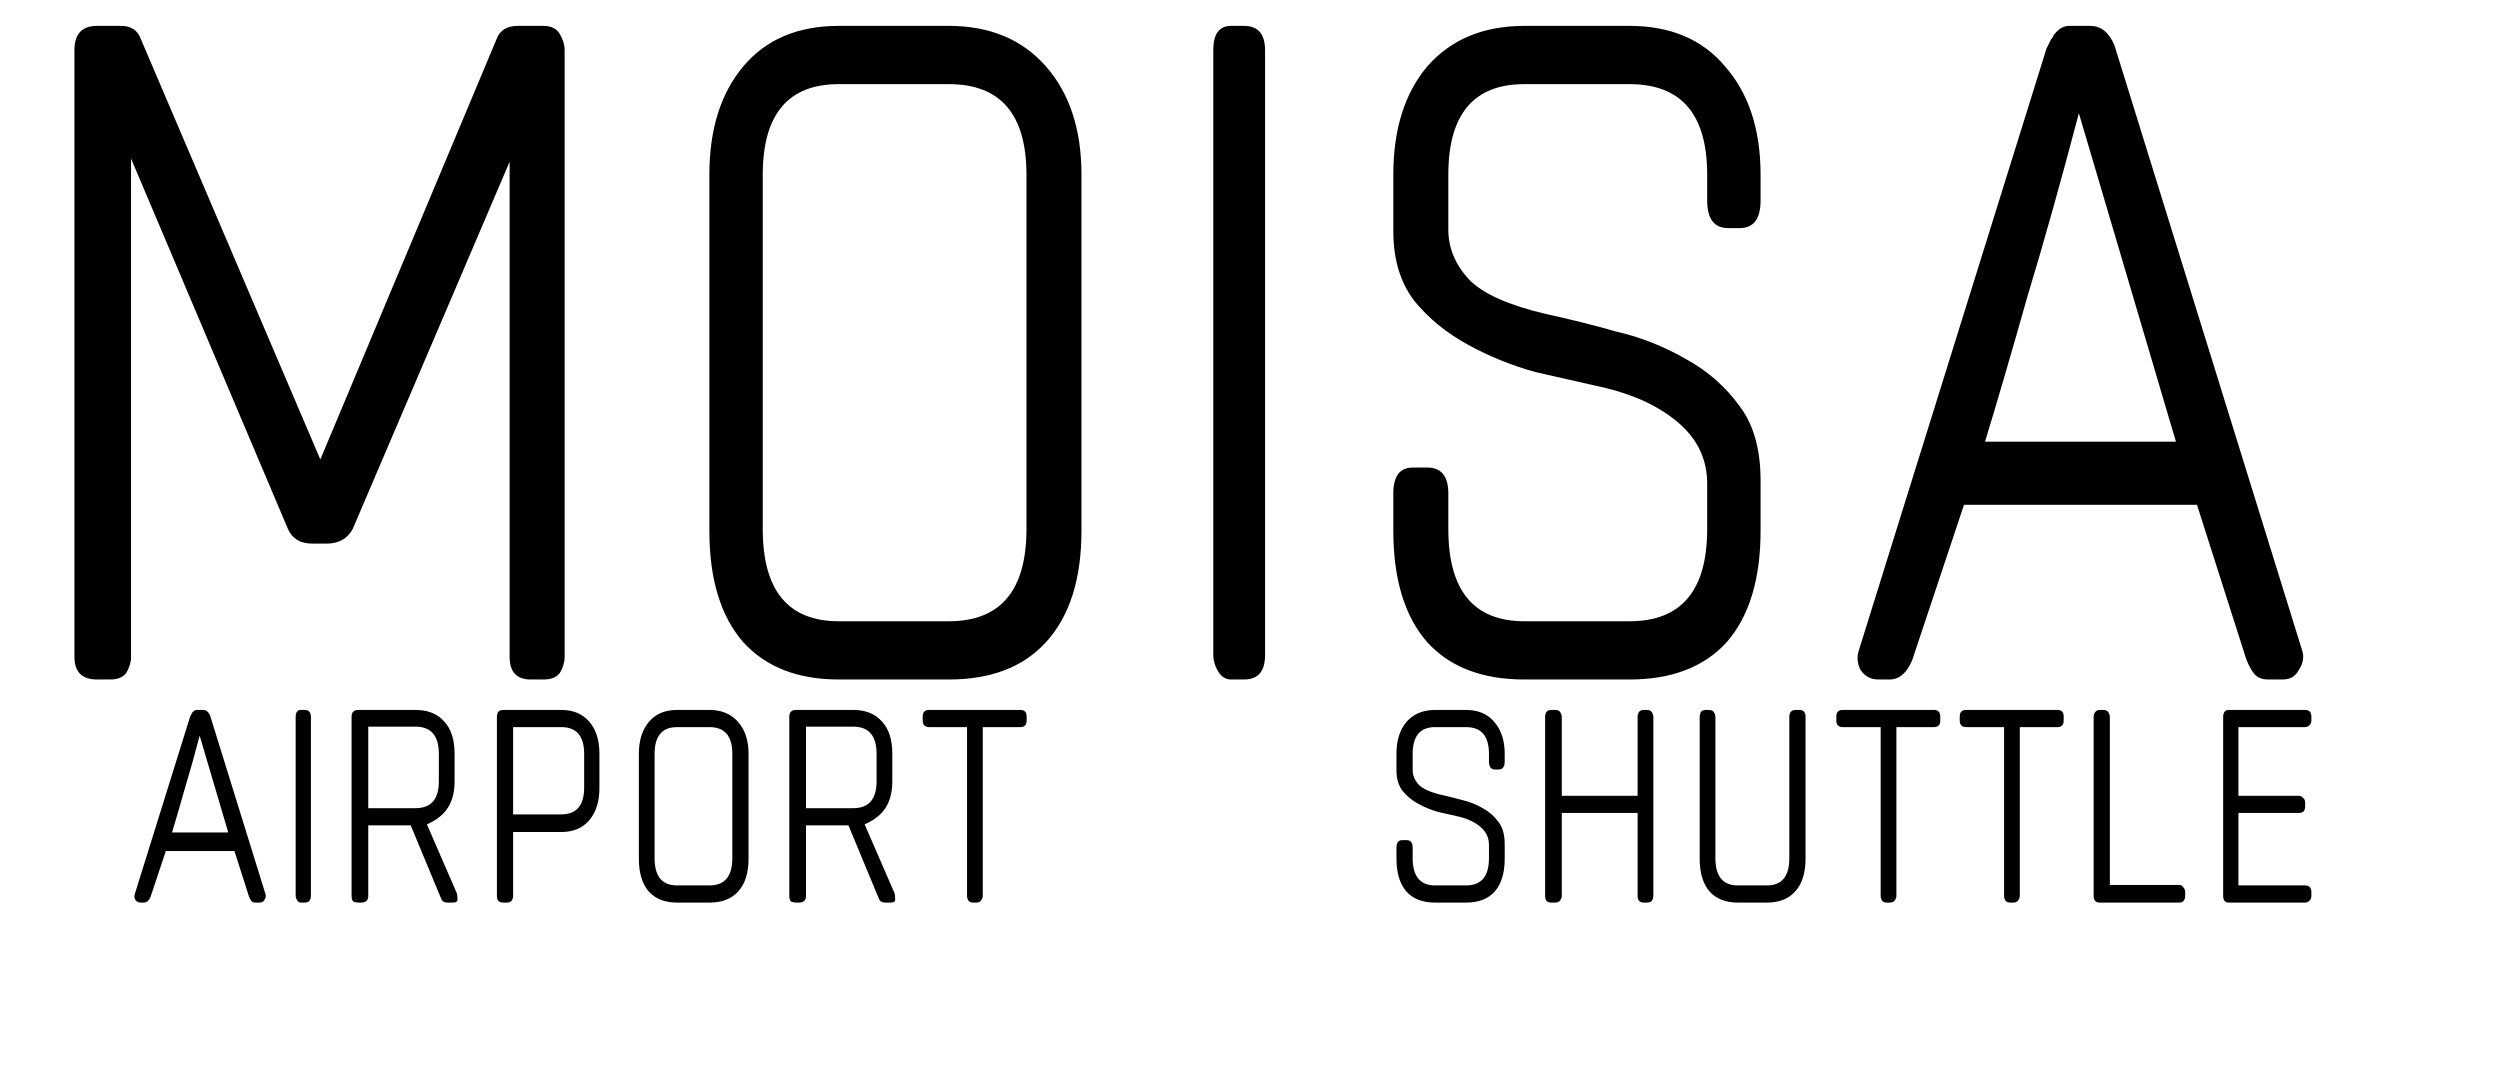 <svg width="1468" height="631" viewBox="0 0 1468 631" fill="none" xmlns="http://www.w3.org/2000/svg">
<path d="M319.2 399H311.6C303.367 399 299.25 394.567 299.25 385.7V95L207.1 310.65C203.933 316.35 198.867 319.2 191.9 319.2H183.35C176.383 319.2 171.633 316.35 169.1 310.65L76.95 93.1V385.7C76.95 388.867 76 392.033 74.1 395.2C72.2 397.733 69.033 399 64.6 399H57C48.133 399 43.7 394.567 43.7 385.7V29.45C43.7 19.95 48.133 15.2 57 15.2H71.25C76.95 15.2 80.75 17.733 82.65 22.8L188.1 269.8L291.65 22.8C293.55 17.733 297.667 15.2 304 15.2H319.2C323.633 15.2 326.8 16.783 328.7 19.95C330.6 23.117 331.55 26.283 331.55 29.45V385.7C331.55 388.867 330.6 392.033 328.7 395.2C326.8 397.733 323.633 399 319.2 399ZM557.138 399H492.538C468.471 399 449.788 391.717 436.488 377.15C423.188 361.95 416.538 340.1 416.538 311.6V102.6C416.538 76 423.188 54.783 436.488 38.95C449.788 23.117 468.471 15.2 492.538 15.2H557.138C581.205 15.2 600.205 23.117 614.138 38.95C628.071 54.783 635.038 76 635.038 102.6V311.6C635.038 340.1 628.071 361.95 614.138 377.15C600.838 391.717 581.838 399 557.138 399ZM602.738 102.6C602.738 67.133 587.538 49.4 557.138 49.4H492.538C462.771 49.4 447.888 67.133 447.888 102.6V310.65C447.888 346.75 462.771 364.8 492.538 364.8H557.138C587.538 364.8 602.738 346.75 602.738 310.65V102.6ZM730.491 399H722.891C719.724 399 717.191 397.417 715.291 394.25C713.391 391.083 712.441 387.917 712.441 384.75V29.45C712.441 19.95 715.924 15.2 722.891 15.2H730.491C738.724 15.2 742.841 19.95 742.841 29.45V384.75C742.841 394.25 738.724 399 730.491 399ZM956.858 399H895.108C870.408 399 851.408 391.717 838.108 377.15C824.808 361.95 818.158 340.1 818.158 311.6V289.75C818.158 279.617 821.958 274.55 829.558 274.55H838.108C846.341 274.55 850.458 279.617 850.458 289.75V310.65C850.458 346.75 865.341 364.8 895.108 364.8H956.858C987.258 364.8 1002.46 346.75 1002.46 310.65V284.05C1002.46 270.117 997.074 258.4 986.308 248.9C975.541 239.4 961.291 232.433 943.558 228C929.624 224.833 915.691 221.667 901.758 218.5C887.824 214.7 874.524 209.317 861.858 202.35C849.191 195.383 838.741 186.833 830.508 176.7C822.274 165.933 818.158 152.317 818.158 135.85V102.6C818.158 76 824.808 54.783 838.108 38.95C852.041 23.117 871.041 15.2 895.108 15.2H956.858C980.924 15.2 999.608 23.117 1012.91 38.95C1026.84 54.783 1033.81 76 1033.81 102.6V117.8C1033.81 128.567 1029.69 133.95 1021.46 133.95H1014.81C1006.57 133.95 1002.46 128.567 1002.46 117.8V102.6C1002.46 67.133 987.258 49.4 956.858 49.4H895.108C865.341 49.4 850.458 67.133 850.458 102.6V134.9C850.458 145.667 854.574 155.483 862.808 164.35C871.041 172.583 885.924 179.233 907.458 184.3C922.024 187.467 935.958 190.95 949.258 194.75C963.191 197.917 976.808 203.3 990.108 210.9C1002.77 217.867 1013.22 227.05 1021.46 238.45C1029.69 249.217 1033.81 263.783 1033.81 282.15V311.6C1033.81 340.1 1027.16 361.95 1013.86 377.15C1000.56 391.717 981.558 399 956.858 399ZM1340.41 399H1331.86C1328.06 399 1325.21 397.733 1323.31 395.2C1321.41 392.667 1319.82 389.5 1318.56 385.7L1290.06 296.4H1153.26L1122.86 387.6C1119.69 395.2 1115.26 399 1109.56 399H1102.91C1098.47 399 1094.99 397.1 1092.46 393.3C1090.56 389.5 1090.24 385.7 1091.51 381.9L1201.71 28.5L1204.56 22.8C1205.19 22.167 1205.51 21.85 1205.51 21.85C1205.51 21.217 1205.82 20.583 1206.46 19.95C1208.99 16.783 1211.84 15.2 1215.01 15.2H1227.36C1233.69 15.2 1238.44 19 1241.61 26.6L1351.81 381.9C1353.07 385.7 1352.44 389.5 1349.91 393.3C1348.01 397.1 1344.84 399 1340.41 399ZM1220.71 66.5C1210.57 105.133 1200.44 141.233 1190.31 174.8C1180.81 208.367 1172.57 236.55 1165.61 259.35H1277.71L1220.71 66.5Z" fill="black"/>
<path d="M152.52 530H150C148.88 530 148.04 529.627 147.48 528.88C146.92 528.133 146.453 527.2 146.08 526.08L137.68 499.76H97.36L88.4 526.64C87.467 528.88 86.16 530 84.48 530H82.52C81.213 530 80.187 529.44 79.44 528.32C78.88 527.2 78.787 526.08 79.16 524.96L111.64 420.8L112.48 419.12C112.667 418.933 112.76 418.84 112.76 418.84C112.76 418.653 112.853 418.467 113.04 418.28C113.787 417.347 114.627 416.88 115.56 416.88H119.2C121.067 416.88 122.467 418 123.4 420.24L155.88 524.96C156.253 526.08 156.067 527.2 155.32 528.32C154.76 529.44 153.827 530 152.52 530ZM117.24 432C114.253 443.387 111.267 454.027 108.28 463.92C105.48 473.813 103.053 482.12 101 488.84H134.04L117.24 432ZM178.928 530H176.688C175.754 530 175.008 529.533 174.448 528.6C173.888 527.667 173.608 526.733 173.608 525.8V421.08C173.608 418.28 174.634 416.88 176.688 416.88H178.928C181.354 416.88 182.568 418.28 182.568 421.08V525.8C182.568 528.6 181.354 530 178.928 530ZM265.806 530H262.726C260.86 530 259.646 529.253 259.086 527.76L241.166 484.64H216.246V526.08C216.246 528.693 214.846 530 212.046 530H210.366C209.433 530 208.5 529.813 207.566 529.44C206.82 528.88 206.446 527.76 206.446 526.08V420.8C206.446 418.187 207.753 416.88 210.366 416.88H243.966C251.246 416.88 256.846 419.12 260.766 423.6C264.873 427.893 266.926 434.24 266.926 442.64V458.88C266.926 465.04 265.62 470.173 263.006 474.28C260.58 478.2 256.473 481.467 250.686 484.08L268.326 524.68C268.513 525.427 268.606 526.547 268.606 528.04C268.793 529.347 267.86 530 265.806 530ZM257.686 442.64C257.686 432 253.113 426.68 243.966 426.68H216.246V474.56H243.966C253.113 474.56 257.686 469.333 257.686 458.88V442.64ZM329.578 488.56H301.298V526.08C301.298 527.013 301.018 527.947 300.458 528.88C299.898 529.627 298.965 530 297.658 530H295.418C292.992 530 291.778 528.693 291.778 526.08V421.08C291.778 418.28 292.992 416.88 295.418 416.88H329.578C336.672 416.88 342.178 419.213 346.098 423.88C350.018 428.36 351.978 434.613 351.978 442.64V462.8C351.978 470.64 350.018 476.893 346.098 481.56C342.178 486.227 336.672 488.56 329.578 488.56ZM343.018 442.64C343.018 432.187 338.538 426.96 329.578 426.96H301.298V478.2H329.578C333.872 478.2 337.138 476.987 339.378 474.56C341.805 471.947 343.018 467.933 343.018 462.52V442.64ZM416.584 530H397.544C390.451 530 384.944 527.853 381.024 523.56C377.104 519.08 375.144 512.64 375.144 504.24V442.64C375.144 434.8 377.104 428.547 381.024 423.88C384.944 419.213 390.451 416.88 397.544 416.88H416.584C423.677 416.88 429.277 419.213 433.384 423.88C437.491 428.547 439.544 434.8 439.544 442.64V504.24C439.544 512.64 437.491 519.08 433.384 523.56C429.464 527.853 423.864 530 416.584 530ZM430.024 442.64C430.024 432.187 425.544 426.96 416.584 426.96H397.544C388.771 426.96 384.384 432.187 384.384 442.64V503.96C384.384 514.6 388.771 519.92 397.544 519.92H416.584C425.544 519.92 430.024 514.6 430.024 503.96V442.64ZM522.838 530H519.758C517.891 530 516.678 529.253 516.118 527.76L498.198 484.64H473.278V526.08C473.278 528.693 471.878 530 469.078 530H467.398C466.464 530 465.531 529.813 464.598 529.44C463.851 528.88 463.478 527.76 463.478 526.08V420.8C463.478 418.187 464.784 416.88 467.398 416.88H500.998C508.278 416.88 513.878 419.12 517.798 423.6C521.904 427.893 523.958 434.24 523.958 442.64V458.88C523.958 465.04 522.651 470.173 520.038 474.28C517.611 478.2 513.504 481.467 507.718 484.08L525.357 524.68C525.544 525.427 525.638 526.547 525.638 528.04C525.824 529.347 524.891 530 522.838 530ZM514.718 442.64C514.718 432 510.144 426.68 500.998 426.68H473.278V474.56H500.998C510.144 474.56 514.718 469.333 514.718 458.88V442.64ZM599.21 426.96H577.09V526.08C577.09 527.013 576.716 527.947 575.97 528.88C575.41 529.627 574.476 530 573.17 530H571.49C570.183 530 569.25 529.627 568.69 528.88C568.13 527.947 567.85 527.013 567.85 526.08V426.96H545.45C544.516 426.96 543.676 426.68 542.93 426.12C542.183 425.56 541.81 424.533 541.81 423.04V420.8C541.81 418.187 543.023 416.88 545.45 416.88H599.21C601.636 416.88 602.85 418.187 602.85 420.8V423.04C602.85 425.653 601.636 426.96 599.21 426.96ZM860.881 530H842.681C835.401 530 829.801 527.853 825.881 523.56C821.961 519.08 820.001 512.64 820.001 504.24V497.8C820.001 494.813 821.121 493.32 823.361 493.32H825.881C828.307 493.32 829.521 494.813 829.521 497.8V503.96C829.521 514.6 833.907 519.92 842.681 519.92H860.881C869.841 519.92 874.321 514.6 874.321 503.96V496.12C874.321 492.013 872.734 488.56 869.561 485.76C866.387 482.96 862.187 480.907 856.961 479.6C852.854 478.667 848.747 477.733 844.641 476.8C840.534 475.68 836.614 474.093 832.881 472.04C829.147 469.987 826.067 467.467 823.641 464.48C821.214 461.307 820.001 457.293 820.001 452.44V442.64C820.001 434.8 821.961 428.547 825.881 423.88C829.987 419.213 835.587 416.88 842.681 416.88H860.881C867.974 416.88 873.481 419.213 877.401 423.88C881.507 428.547 883.561 434.8 883.561 442.64V447.12C883.561 450.293 882.347 451.88 879.921 451.88H877.961C875.534 451.88 874.321 450.293 874.321 447.12V442.64C874.321 432.187 869.841 426.96 860.881 426.96H842.681C833.907 426.96 829.521 432.187 829.521 442.64V452.16C829.521 455.333 830.734 458.227 833.161 460.84C835.587 463.267 839.974 465.227 846.321 466.72C850.614 467.653 854.721 468.68 858.641 469.8C862.747 470.733 866.761 472.32 870.681 474.56C874.414 476.613 877.494 479.32 879.921 482.68C882.347 485.853 883.561 490.147 883.561 495.56V504.24C883.561 512.64 881.601 519.08 877.681 523.56C873.761 527.853 868.161 530 860.881 530ZM967.206 530H965.246C962.82 530 961.606 528.693 961.606 526.08V477.36H917.086V526.08C917.086 527.013 916.713 527.947 915.966 528.88C915.406 529.627 914.473 530 913.166 530H910.926C908.5 530 907.286 528.693 907.286 526.08V421.08C907.286 418.28 908.5 416.88 910.926 416.88H913.166C914.66 416.88 915.686 417.347 916.246 418.28C916.806 419.213 917.086 420.147 917.086 421.08V467.28H961.606V421.08C961.606 418.28 962.82 416.88 965.246 416.88H967.206C968.513 416.88 969.446 417.347 970.006 418.28C970.566 419.213 970.846 420.147 970.846 421.08V526.08C970.846 527.013 970.566 527.947 970.006 528.88C969.446 529.627 968.513 530 967.206 530ZM1037.53 530H1020.45C1013.36 530 1007.85 527.853 1003.93 523.56C1000.01 519.08 998.054 512.64 998.054 504.24V421.08C998.054 420.147 998.241 419.213 998.614 418.28C999.174 417.347 1000.2 416.88 1001.69 416.88H1003.37C1004.87 416.88 1005.89 417.347 1006.45 418.28C1007.01 419.213 1007.29 420.147 1007.29 421.08V503.96C1007.29 514.6 1011.68 519.92 1020.45 519.92H1037.53C1046.31 519.92 1050.69 514.6 1050.69 503.96V421.08C1050.69 418.28 1051.91 416.88 1054.33 416.88H1056.57C1059 416.88 1060.21 418.187 1060.21 420.8V504.24C1060.21 512.64 1058.16 519.08 1054.05 523.56C1050.13 527.853 1044.63 530 1037.53 530ZM1135.69 426.96H1113.57V526.08C1113.57 527.013 1113.2 527.947 1112.45 528.88C1111.89 529.627 1110.96 530 1109.65 530H1107.97C1106.67 530 1105.73 529.627 1105.17 528.88C1104.61 527.947 1104.33 527.013 1104.33 526.08V426.96H1081.93C1081 426.96 1080.16 426.68 1079.41 426.12C1078.67 425.56 1078.29 424.533 1078.29 423.04V420.8C1078.29 418.187 1079.51 416.88 1081.93 416.88H1135.69C1138.12 416.88 1139.33 418.187 1139.33 420.8V423.04C1139.33 425.653 1138.12 426.96 1135.69 426.96ZM1208.16 426.96H1186.03V526.08C1186.03 527.013 1185.66 527.947 1184.92 528.88C1184.36 529.627 1183.42 530 1182.12 530H1180.44C1179.13 530 1178.2 529.627 1177.64 528.88C1177.08 527.947 1176.8 527.013 1176.8 526.08V426.96H1154.4C1153.46 426.96 1152.62 426.68 1151.88 426.12C1151.13 425.56 1150.76 424.533 1150.76 423.04V420.8C1150.76 418.187 1151.97 416.88 1154.4 416.88H1208.16C1210.58 416.88 1211.8 418.187 1211.8 420.8V423.04C1211.8 425.653 1210.58 426.96 1208.16 426.96ZM1279.78 530H1233.02C1230.59 530 1229.38 528.693 1229.38 526.08V421.08C1229.38 419.96 1229.66 419.027 1230.22 418.28C1230.78 417.347 1231.71 416.88 1233.02 416.88H1234.98C1236.47 416.88 1237.5 417.347 1238.06 418.28C1238.62 419.213 1238.9 420.147 1238.9 421.08V519.64H1279.78C1280.71 519.64 1281.46 520.107 1282.02 521.04C1282.76 521.787 1283.14 522.627 1283.14 523.56V526.08C1283.14 527.387 1282.76 528.413 1282.02 529.16C1281.46 529.72 1280.71 530 1279.78 530ZM1353.6 530H1308.8C1306.56 530 1305.44 528.693 1305.44 526.08V421.08C1305.44 418.28 1306.56 416.88 1308.8 416.88H1353.6C1356.02 416.88 1357.24 418.187 1357.24 420.8V423.04C1357.24 424.347 1356.77 425.373 1355.84 426.12C1355.09 426.68 1354.34 426.96 1353.6 426.96H1314.4V467.28H1349.96C1350.7 467.28 1351.45 467.653 1352.2 468.4C1353.13 468.96 1353.6 469.987 1353.6 471.48V473.44C1353.6 476.053 1352.38 477.36 1349.96 477.36H1314.4V519.92H1353.6C1356.02 519.92 1357.24 521.227 1357.24 523.84V526.08C1357.24 527.387 1356.77 528.413 1355.84 529.16C1355.09 529.72 1354.34 530 1353.6 530Z" fill="black"/>
</svg>
